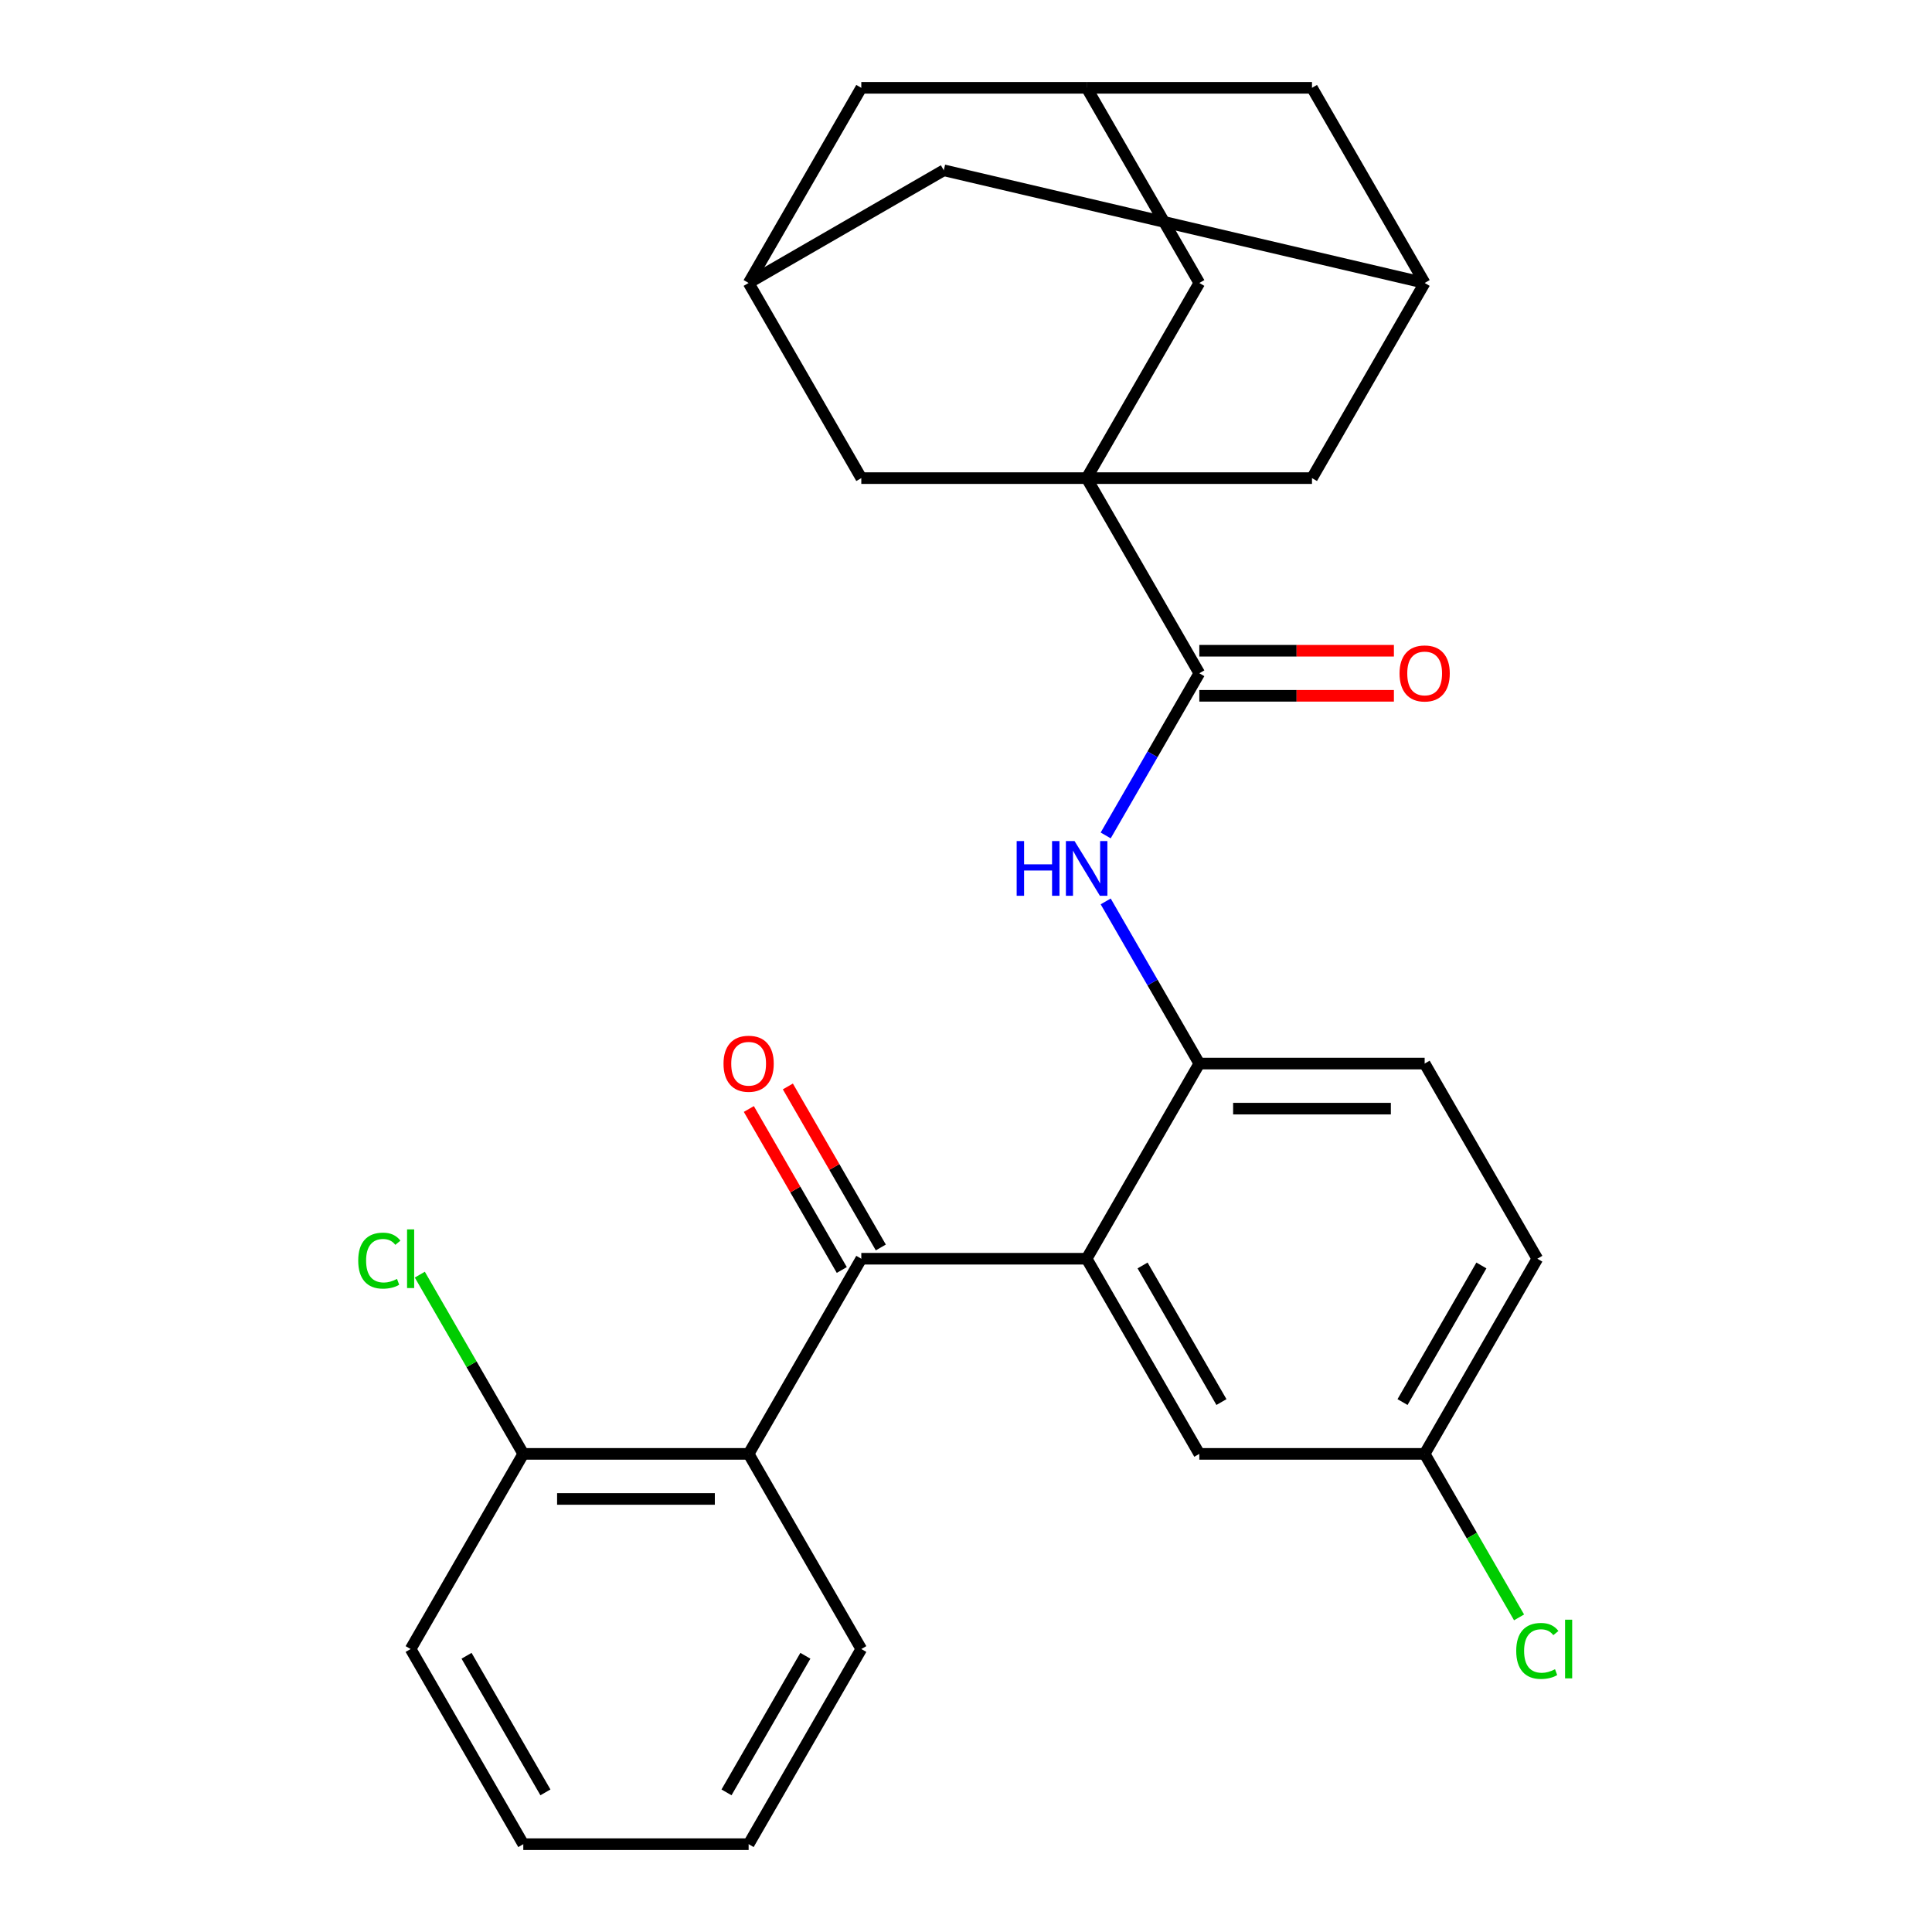 <?xml version='1.0' encoding='iso-8859-1'?>
<svg version='1.1' baseProfile='full'
              xmlns='http://www.w3.org/2000/svg'
                      xmlns:rdkit='http://www.rdkit.org/xml'
                      xmlns:xlink='http://www.w3.org/1999/xlink'
                  xml:space='preserve'
width='1000px' height='1000px' viewBox='0 0 1000 1000'>
<!-- END OF HEADER -->
<rect style='opacity:1.0;fill:#FFFFFF;stroke:none' width='1000' height='1000' x='0' y='0'> </rect>
<path class='bond-2' d='M 562.445,247.475 L 620.764,348.485' style='fill:none;fill-rule:evenodd;stroke:#000000;stroke-width:6px;stroke-linecap:butt;stroke-linejoin:miter;stroke-opacity:1' />
<path class='bond-6' d='M 562.445,247.475 L 620.764,146.465' style='fill:none;fill-rule:evenodd;stroke:#000000;stroke-width:6px;stroke-linecap:butt;stroke-linejoin:miter;stroke-opacity:1' />
<path class='bond-7' d='M 562.445,247.475 L 679.082,247.475' style='fill:none;fill-rule:evenodd;stroke:#000000;stroke-width:6px;stroke-linecap:butt;stroke-linejoin:miter;stroke-opacity:1' />
<path class='bond-8' d='M 562.445,247.475 L 445.809,247.475' style='fill:none;fill-rule:evenodd;stroke:#000000;stroke-width:6px;stroke-linecap:butt;stroke-linejoin:miter;stroke-opacity:1' />
<path class='bond-0' d='M 562.445,651.515 L 620.764,550.505' style='fill:none;fill-rule:evenodd;stroke:#000000;stroke-width:6px;stroke-linecap:butt;stroke-linejoin:miter;stroke-opacity:1' />
<path class='bond-1' d='M 562.445,651.515 L 445.809,651.515' style='fill:none;fill-rule:evenodd;stroke:#000000;stroke-width:6px;stroke-linecap:butt;stroke-linejoin:miter;stroke-opacity:1' />
<path class='bond-12' d='M 562.445,651.515 L 620.764,752.525' style='fill:none;fill-rule:evenodd;stroke:#000000;stroke-width:6px;stroke-linecap:butt;stroke-linejoin:miter;stroke-opacity:1' />
<path class='bond-12' d='M 591.395,655.003 L 632.218,725.71' style='fill:none;fill-rule:evenodd;stroke:#000000;stroke-width:6px;stroke-linecap:butt;stroke-linejoin:miter;stroke-opacity:1' />
<path class='bond-3' d='M 445.809,651.515 L 387.491,752.525' style='fill:none;fill-rule:evenodd;stroke:#000000;stroke-width:6px;stroke-linecap:butt;stroke-linejoin:miter;stroke-opacity:1' />
<path class='bond-14' d='M 455.91,645.683 L 431.854,604.016' style='fill:none;fill-rule:evenodd;stroke:#000000;stroke-width:6px;stroke-linecap:butt;stroke-linejoin:miter;stroke-opacity:1' />
<path class='bond-14' d='M 431.854,604.016 L 407.797,562.349' style='fill:none;fill-rule:evenodd;stroke:#FF0000;stroke-width:6px;stroke-linecap:butt;stroke-linejoin:miter;stroke-opacity:1' />
<path class='bond-14' d='M 435.708,657.347 L 411.652,615.68' style='fill:none;fill-rule:evenodd;stroke:#000000;stroke-width:6px;stroke-linecap:butt;stroke-linejoin:miter;stroke-opacity:1' />
<path class='bond-14' d='M 411.652,615.68 L 387.595,574.013' style='fill:none;fill-rule:evenodd;stroke:#FF0000;stroke-width:6px;stroke-linecap:butt;stroke-linejoin:miter;stroke-opacity:1' />
<path class='bond-5' d='M 620.764,348.485 L 596.534,390.452' style='fill:none;fill-rule:evenodd;stroke:#000000;stroke-width:6px;stroke-linecap:butt;stroke-linejoin:miter;stroke-opacity:1' />
<path class='bond-5' d='M 596.534,390.452 L 572.304,432.419' style='fill:none;fill-rule:evenodd;stroke:#0000FF;stroke-width:6px;stroke-linecap:butt;stroke-linejoin:miter;stroke-opacity:1' />
<path class='bond-15' d='M 620.764,360.148 L 671.124,360.148' style='fill:none;fill-rule:evenodd;stroke:#000000;stroke-width:6px;stroke-linecap:butt;stroke-linejoin:miter;stroke-opacity:1' />
<path class='bond-15' d='M 671.124,360.148 L 721.484,360.148' style='fill:none;fill-rule:evenodd;stroke:#FF0000;stroke-width:6px;stroke-linecap:butt;stroke-linejoin:miter;stroke-opacity:1' />
<path class='bond-15' d='M 620.764,336.821 L 671.124,336.821' style='fill:none;fill-rule:evenodd;stroke:#000000;stroke-width:6px;stroke-linecap:butt;stroke-linejoin:miter;stroke-opacity:1' />
<path class='bond-15' d='M 671.124,336.821 L 721.484,336.821' style='fill:none;fill-rule:evenodd;stroke:#FF0000;stroke-width:6px;stroke-linecap:butt;stroke-linejoin:miter;stroke-opacity:1' />
<path class='bond-13' d='M 387.491,752.525 L 270.854,752.525' style='fill:none;fill-rule:evenodd;stroke:#000000;stroke-width:6px;stroke-linecap:butt;stroke-linejoin:miter;stroke-opacity:1' />
<path class='bond-13' d='M 369.995,775.853 L 288.35,775.853' style='fill:none;fill-rule:evenodd;stroke:#000000;stroke-width:6px;stroke-linecap:butt;stroke-linejoin:miter;stroke-opacity:1' />
<path class='bond-24' d='M 387.491,752.525 L 445.809,853.535' style='fill:none;fill-rule:evenodd;stroke:#000000;stroke-width:6px;stroke-linecap:butt;stroke-linejoin:miter;stroke-opacity:1' />
<path class='bond-4' d='M 620.764,550.505 L 596.534,508.538' style='fill:none;fill-rule:evenodd;stroke:#000000;stroke-width:6px;stroke-linecap:butt;stroke-linejoin:miter;stroke-opacity:1' />
<path class='bond-4' d='M 596.534,508.538 L 572.304,466.571' style='fill:none;fill-rule:evenodd;stroke:#0000FF;stroke-width:6px;stroke-linecap:butt;stroke-linejoin:miter;stroke-opacity:1' />
<path class='bond-16' d='M 620.764,550.505 L 737.4,550.505' style='fill:none;fill-rule:evenodd;stroke:#000000;stroke-width:6px;stroke-linecap:butt;stroke-linejoin:miter;stroke-opacity:1' />
<path class='bond-16' d='M 638.259,573.832 L 719.905,573.832' style='fill:none;fill-rule:evenodd;stroke:#000000;stroke-width:6px;stroke-linecap:butt;stroke-linejoin:miter;stroke-opacity:1' />
<path class='bond-10' d='M 620.764,146.465 L 562.445,45.455' style='fill:none;fill-rule:evenodd;stroke:#000000;stroke-width:6px;stroke-linecap:butt;stroke-linejoin:miter;stroke-opacity:1' />
<path class='bond-9' d='M 679.082,247.475 L 737.4,146.465' style='fill:none;fill-rule:evenodd;stroke:#000000;stroke-width:6px;stroke-linecap:butt;stroke-linejoin:miter;stroke-opacity:1' />
<path class='bond-11' d='M 445.809,247.475 L 387.491,146.465' style='fill:none;fill-rule:evenodd;stroke:#000000;stroke-width:6px;stroke-linecap:butt;stroke-linejoin:miter;stroke-opacity:1' />
<path class='bond-17' d='M 737.4,146.465 L 679.082,45.455' style='fill:none;fill-rule:evenodd;stroke:#000000;stroke-width:6px;stroke-linecap:butt;stroke-linejoin:miter;stroke-opacity:1' />
<path class='bond-28' d='M 737.4,146.465 L 488.501,88.146' style='fill:none;fill-rule:evenodd;stroke:#000000;stroke-width:6px;stroke-linecap:butt;stroke-linejoin:miter;stroke-opacity:1' />
<path class='bond-29' d='M 562.445,45.455 L 445.809,45.455' style='fill:none;fill-rule:evenodd;stroke:#000000;stroke-width:6px;stroke-linecap:butt;stroke-linejoin:miter;stroke-opacity:1' />
<path class='bond-30' d='M 562.445,45.455 L 679.082,45.455' style='fill:none;fill-rule:evenodd;stroke:#000000;stroke-width:6px;stroke-linecap:butt;stroke-linejoin:miter;stroke-opacity:1' />
<path class='bond-18' d='M 387.491,146.465 L 445.809,45.455' style='fill:none;fill-rule:evenodd;stroke:#000000;stroke-width:6px;stroke-linecap:butt;stroke-linejoin:miter;stroke-opacity:1' />
<path class='bond-19' d='M 387.491,146.465 L 488.501,88.146' style='fill:none;fill-rule:evenodd;stroke:#000000;stroke-width:6px;stroke-linecap:butt;stroke-linejoin:miter;stroke-opacity:1' />
<path class='bond-31' d='M 620.764,752.525 L 737.4,752.525' style='fill:none;fill-rule:evenodd;stroke:#000000;stroke-width:6px;stroke-linecap:butt;stroke-linejoin:miter;stroke-opacity:1' />
<path class='bond-21' d='M 270.854,752.525 L 244.073,706.139' style='fill:none;fill-rule:evenodd;stroke:#000000;stroke-width:6px;stroke-linecap:butt;stroke-linejoin:miter;stroke-opacity:1' />
<path class='bond-21' d='M 244.073,706.139 L 217.292,659.753' style='fill:none;fill-rule:evenodd;stroke:#00CC00;stroke-width:6px;stroke-linecap:butt;stroke-linejoin:miter;stroke-opacity:1' />
<path class='bond-25' d='M 270.854,752.525 L 212.536,853.535' style='fill:none;fill-rule:evenodd;stroke:#000000;stroke-width:6px;stroke-linecap:butt;stroke-linejoin:miter;stroke-opacity:1' />
<path class='bond-22' d='M 737.4,550.505 L 795.718,651.515' style='fill:none;fill-rule:evenodd;stroke:#000000;stroke-width:6px;stroke-linecap:butt;stroke-linejoin:miter;stroke-opacity:1' />
<path class='bond-20' d='M 737.4,752.525 L 795.718,651.515' style='fill:none;fill-rule:evenodd;stroke:#000000;stroke-width:6px;stroke-linecap:butt;stroke-linejoin:miter;stroke-opacity:1' />
<path class='bond-20' d='M 725.946,725.71 L 766.769,655.003' style='fill:none;fill-rule:evenodd;stroke:#000000;stroke-width:6px;stroke-linecap:butt;stroke-linejoin:miter;stroke-opacity:1' />
<path class='bond-23' d='M 737.4,752.525 L 761.832,794.842' style='fill:none;fill-rule:evenodd;stroke:#000000;stroke-width:6px;stroke-linecap:butt;stroke-linejoin:miter;stroke-opacity:1' />
<path class='bond-23' d='M 761.832,794.842 L 786.264,837.159' style='fill:none;fill-rule:evenodd;stroke:#00CC00;stroke-width:6px;stroke-linecap:butt;stroke-linejoin:miter;stroke-opacity:1' />
<path class='bond-26' d='M 445.809,853.535 L 387.491,954.545' style='fill:none;fill-rule:evenodd;stroke:#000000;stroke-width:6px;stroke-linecap:butt;stroke-linejoin:miter;stroke-opacity:1' />
<path class='bond-26' d='M 416.859,857.023 L 376.037,927.73' style='fill:none;fill-rule:evenodd;stroke:#000000;stroke-width:6px;stroke-linecap:butt;stroke-linejoin:miter;stroke-opacity:1' />
<path class='bond-32' d='M 212.536,853.535 L 270.854,954.545' style='fill:none;fill-rule:evenodd;stroke:#000000;stroke-width:6px;stroke-linecap:butt;stroke-linejoin:miter;stroke-opacity:1' />
<path class='bond-32' d='M 241.486,857.023 L 282.309,927.73' style='fill:none;fill-rule:evenodd;stroke:#000000;stroke-width:6px;stroke-linecap:butt;stroke-linejoin:miter;stroke-opacity:1' />
<path class='bond-27' d='M 387.491,954.545 L 270.854,954.545' style='fill:none;fill-rule:evenodd;stroke:#000000;stroke-width:6px;stroke-linecap:butt;stroke-linejoin:miter;stroke-opacity:1' />
<path  class='atom-6' d='M 526.225 435.335
L 530.065 435.335
L 530.065 447.375
L 544.545 447.375
L 544.545 435.335
L 548.385 435.335
L 548.385 463.655
L 544.545 463.655
L 544.545 450.575
L 530.065 450.575
L 530.065 463.655
L 526.225 463.655
L 526.225 435.335
' fill='#0000FF'/>
<path  class='atom-6' d='M 556.185 435.335
L 565.465 450.335
Q 566.385 451.815, 567.865 454.495
Q 569.345 457.175, 569.425 457.335
L 569.425 435.335
L 573.185 435.335
L 573.185 463.655
L 569.305 463.655
L 559.345 447.255
Q 558.185 445.335, 556.945 443.135
Q 555.745 440.935, 555.385 440.255
L 555.385 463.655
L 551.705 463.655
L 551.705 435.335
L 556.185 435.335
' fill='#0000FF'/>
<path  class='atom-15' d='M 374.491 550.585
Q 374.491 543.785, 377.851 539.985
Q 381.211 536.185, 387.491 536.185
Q 393.771 536.185, 397.131 539.985
Q 400.491 543.785, 400.491 550.585
Q 400.491 557.465, 397.091 561.385
Q 393.691 565.265, 387.491 565.265
Q 381.251 565.265, 377.851 561.385
Q 374.491 557.505, 374.491 550.585
M 387.491 562.065
Q 391.811 562.065, 394.131 559.185
Q 396.491 556.265, 396.491 550.585
Q 396.491 545.025, 394.131 542.225
Q 391.811 539.385, 387.491 539.385
Q 383.171 539.385, 380.811 542.185
Q 378.491 544.985, 378.491 550.585
Q 378.491 556.305, 380.811 559.185
Q 383.171 562.065, 387.491 562.065
' fill='#FF0000'/>
<path  class='atom-16' d='M 724.4 348.565
Q 724.4 341.765, 727.76 337.965
Q 731.12 334.165, 737.4 334.165
Q 743.68 334.165, 747.04 337.965
Q 750.4 341.765, 750.4 348.565
Q 750.4 355.445, 747 359.365
Q 743.6 363.245, 737.4 363.245
Q 731.16 363.245, 727.76 359.365
Q 724.4 355.485, 724.4 348.565
M 737.4 360.045
Q 741.72 360.045, 744.04 357.165
Q 746.4 354.245, 746.4 348.565
Q 746.4 343.005, 744.04 340.205
Q 741.72 337.365, 737.4 337.365
Q 733.08 337.365, 730.72 340.165
Q 728.4 342.965, 728.4 348.565
Q 728.4 354.285, 730.72 357.165
Q 733.08 360.045, 737.4 360.045
' fill='#FF0000'/>
<path  class='atom-22' d='M 185.416 652.495
Q 185.416 645.455, 188.696 641.775
Q 192.016 638.055, 198.296 638.055
Q 204.136 638.055, 207.256 642.175
L 204.616 644.335
Q 202.336 641.335, 198.296 641.335
Q 194.016 641.335, 191.736 644.215
Q 189.496 647.055, 189.496 652.495
Q 189.496 658.095, 191.816 660.975
Q 194.176 663.855, 198.736 663.855
Q 201.856 663.855, 205.496 661.975
L 206.616 664.975
Q 205.136 665.935, 202.896 666.495
Q 200.656 667.055, 198.176 667.055
Q 192.016 667.055, 188.696 663.295
Q 185.416 659.535, 185.416 652.495
' fill='#00CC00'/>
<path  class='atom-22' d='M 210.696 636.335
L 214.376 636.335
L 214.376 666.695
L 210.696 666.695
L 210.696 636.335
' fill='#00CC00'/>
<path  class='atom-24' d='M 784.798 854.515
Q 784.798 847.475, 788.078 843.795
Q 791.398 840.075, 797.678 840.075
Q 803.518 840.075, 806.638 844.195
L 803.998 846.355
Q 801.718 843.355, 797.678 843.355
Q 793.398 843.355, 791.118 846.235
Q 788.878 849.075, 788.878 854.515
Q 788.878 860.115, 791.198 862.995
Q 793.558 865.875, 798.118 865.875
Q 801.238 865.875, 804.878 863.995
L 805.998 866.995
Q 804.518 867.955, 802.278 868.515
Q 800.038 869.075, 797.558 869.075
Q 791.398 869.075, 788.078 865.315
Q 784.798 861.555, 784.798 854.515
' fill='#00CC00'/>
<path  class='atom-24' d='M 810.078 838.355
L 813.758 838.355
L 813.758 868.715
L 810.078 868.715
L 810.078 838.355
' fill='#00CC00'/>
</svg>
